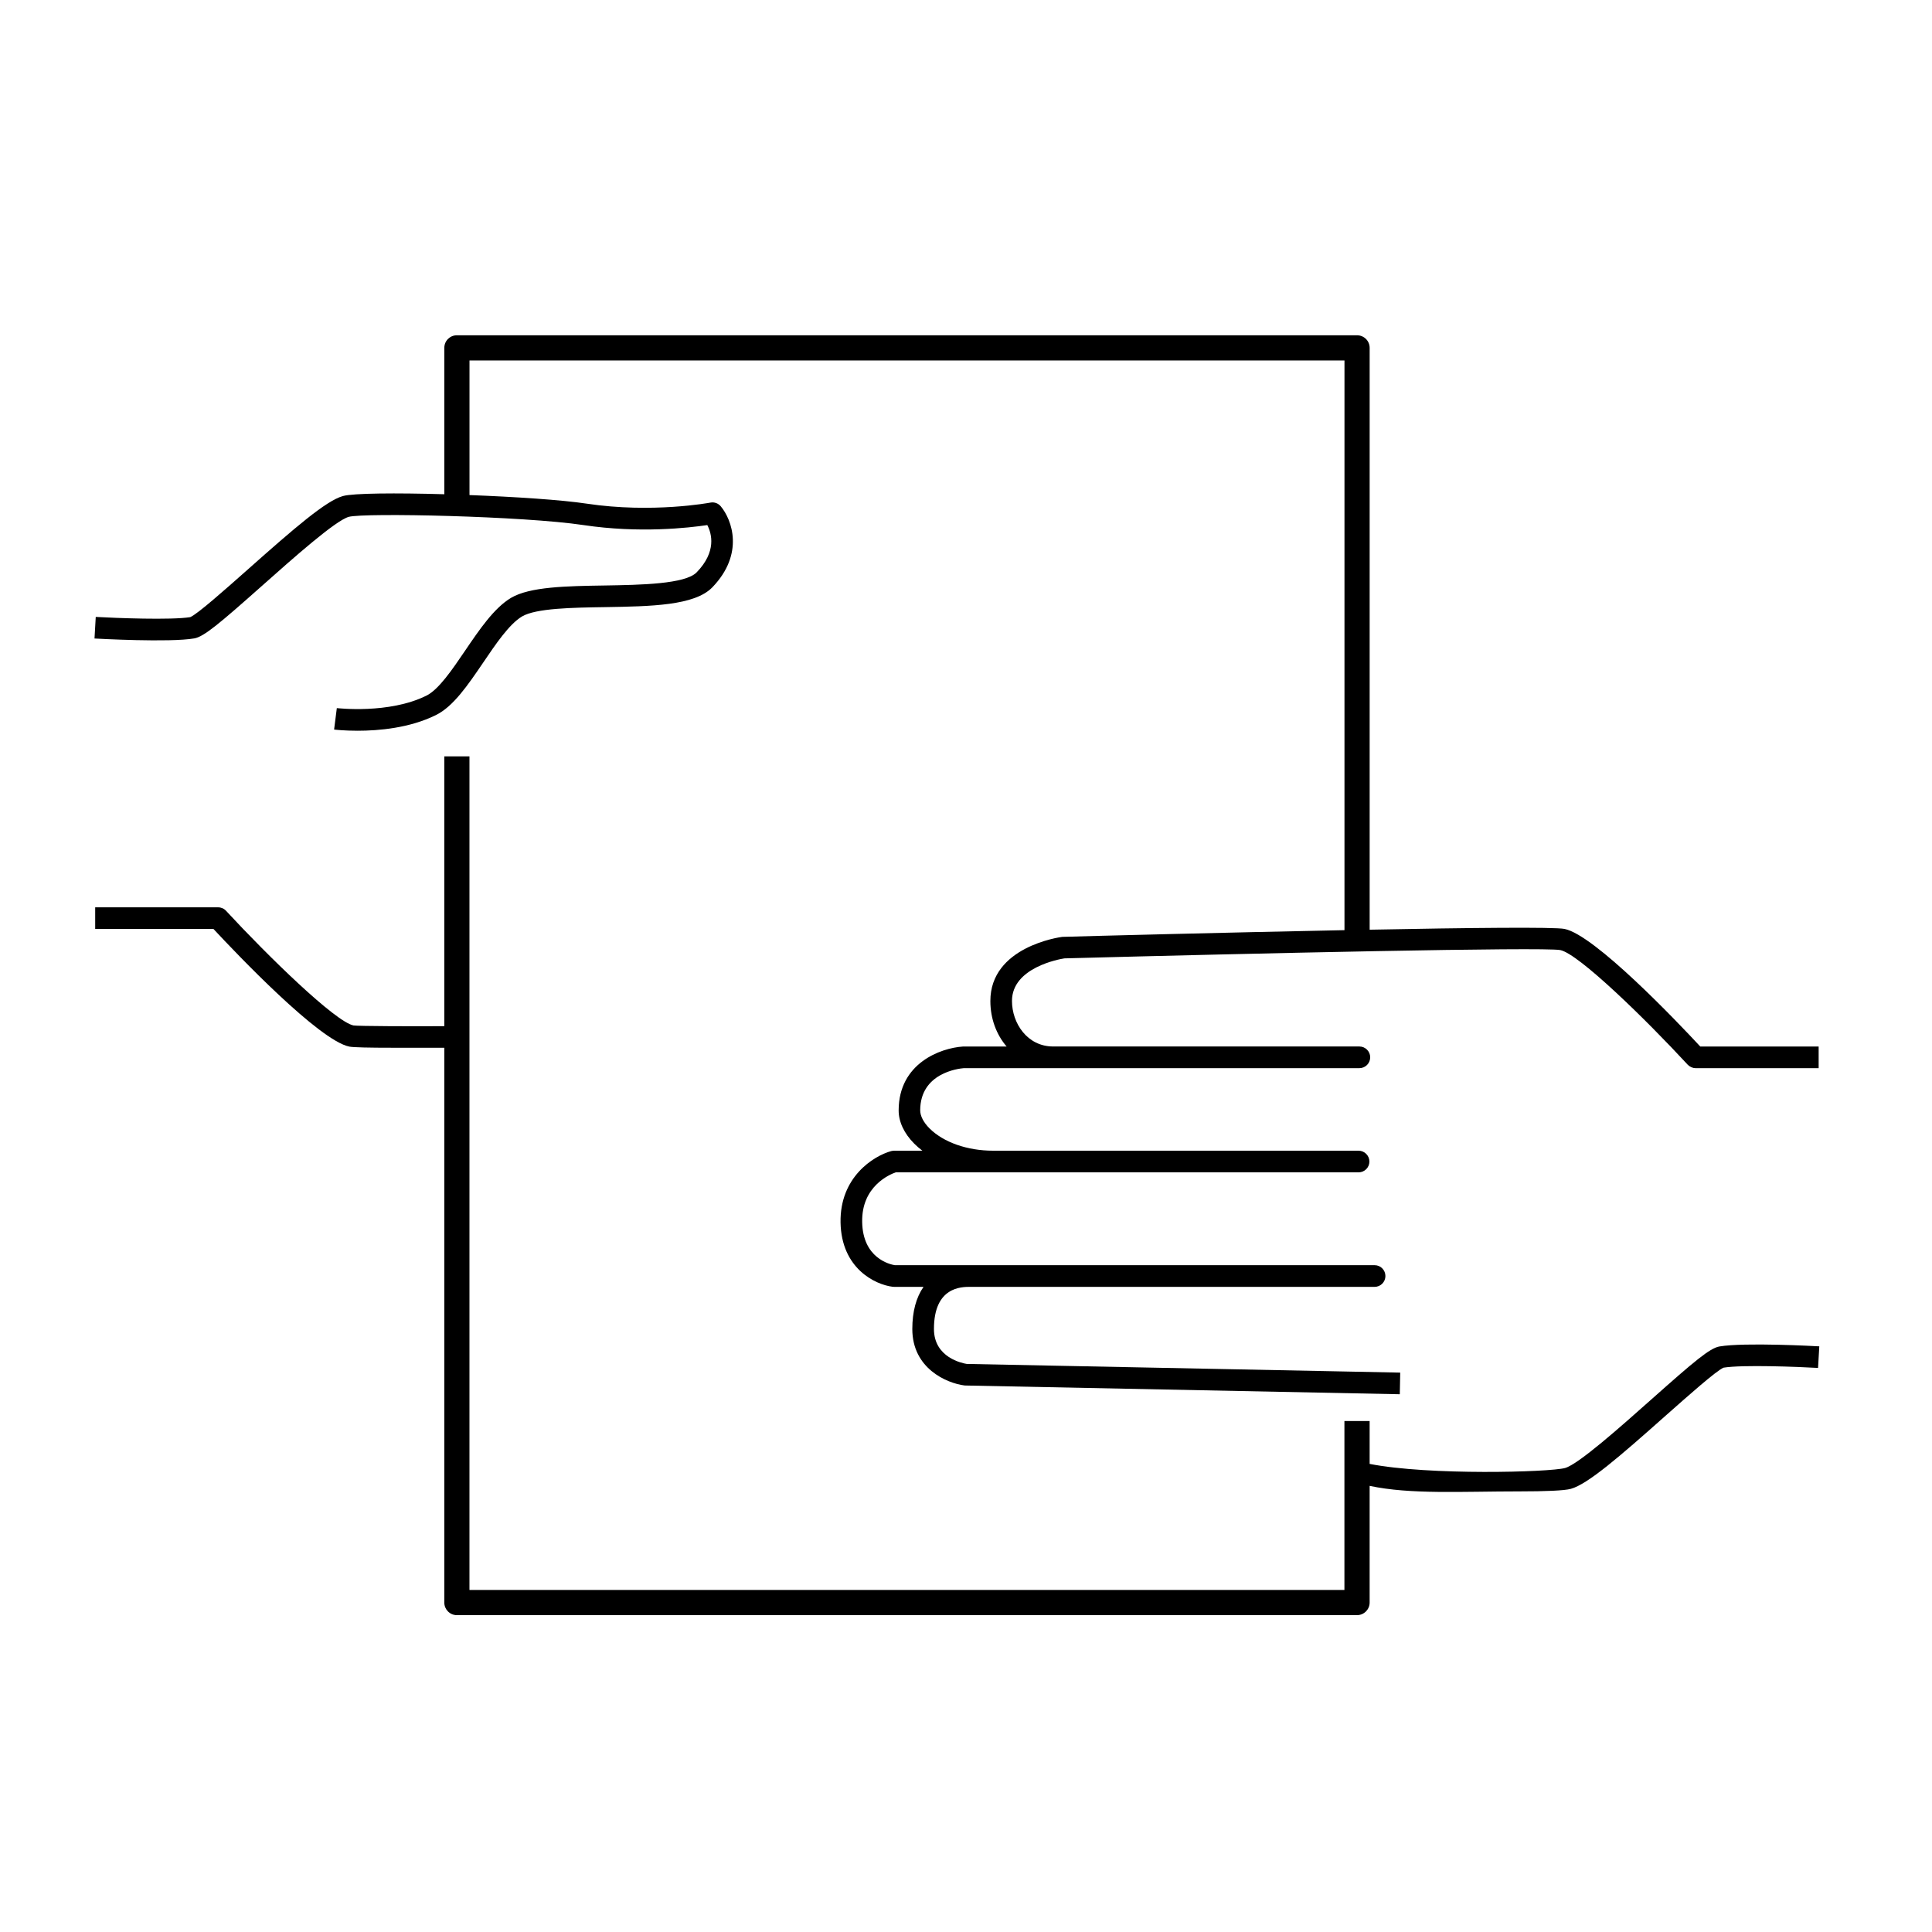 <svg xmlns="http://www.w3.org/2000/svg" xmlns:xlink="http://www.w3.org/1999/xlink" version="1.0" x="0px" y="0px" viewBox="0 0 100 100" enable-background="new 0 0 100 100" xml:space="preserve"><path fill="#000000" d="M88.999,69.693c-0.5,0.084-1.316,0.777-3.521,2.737c-1.597,1.42-3.781,3.363-4.472,3.554  c-0.806,0.219-7.04,0.391-10.114-0.213v-2.218h-1.305v8.744H24.299V39.149h-1.302v13.965c-1.64,0.012-4.469,0-4.697-0.036  c-0.946-0.191-4.427-3.585-6.597-5.932c-0.106-0.118-0.255-0.183-0.413-0.183H4.927v1.12h6.122c1.21,1.3,5.471,5.777,7.032,6.089  c0.205,0.042,1.022,0.059,2.249,0.059c0.267,0,2.358,0,2.667,0v28.718c0,0.356,0.289,0.651,0.651,0.651h46.59  c0.362,0,0.654-0.295,0.654-0.651v-6.041c2.117,0.452,4.759,0.286,7.773,0.286c1.313,0,2.311-0.039,2.642-0.132  c0.873-0.241,2.512-1.659,4.912-3.793c1.171-1.035,2.619-2.324,2.992-2.479c0.988-0.16,3.86-0.045,4.891,0.014l0.064-1.117  C94.01,69.677,90.287,69.472,88.999,69.693z"></path><path fill="#000000" d="M88.008,54.17c-1.207-1.3-5.471-5.78-7.031-6.089c-0.525-0.106-4.989-0.059-10.084,0.04v-2.274V18.005  c0-0.362-0.292-0.651-0.654-0.651h-46.59c-0.362,0-0.651,0.289-0.651,0.651v3.526v4.051c-2.499-0.073-4.719-0.056-5.247,0.093  c-0.873,0.241-2.513,1.659-4.918,3.795c-1.165,1.033-2.613,2.318-2.987,2.473c-0.988,0.16-3.86,0.047-4.89-0.011l-0.064,1.117  c0.157,0.008,3.879,0.216,5.168-0.006c0.5-0.09,1.316-0.78,3.52-2.737c1.598-1.42,3.784-3.363,4.472-3.554  c0.806-0.219,9.05-0.04,12.149,0.426c2.9,0.436,5.468,0.141,6.409,0c0.228,0.438,0.491,1.373-0.55,2.445  c-0.589,0.612-2.902,0.651-4.764,0.682c-1.99,0.031-3.868,0.064-4.845,0.64c-0.879,0.525-1.637,1.645-2.372,2.726  c-0.677,0.997-1.375,2.027-2.013,2.338c-1.937,0.96-4.606,0.643-4.632,0.643l-0.141,1.109c0.048,0.008,0.522,0.062,1.221,0.062  c1.078,0,2.684-0.135,4.045-0.809c0.904-0.443,1.653-1.546,2.448-2.714c0.665-0.982,1.353-1.996,2.013-2.392  c0.722-0.427,2.622-0.458,4.295-0.483c2.383-0.04,4.635-0.076,5.553-1.022c1.673-1.732,1.019-3.503,0.438-4.197  c-0.132-0.157-0.334-0.23-0.536-0.191c-0.028,0.006-3.009,0.564-6.403,0.054c-1.283-0.194-3.688-0.354-6.066-0.444v-3.851v-3.116  h45.289v26.413v3.074c-6.342,0.126-13.217,0.306-14.556,0.346c-0.02,0-0.039,0-0.056,0.002c-0.152,0.02-3.717,0.517-3.717,3.318  c0,0.921,0.316,1.743,0.842,2.358h-2.229c-0.014,0-0.025,0-0.036,0c-1.148,0.076-3.318,0.856-3.324,3.299  c-0.003,0.592,0.283,1.204,0.811,1.731c0.129,0.126,0.267,0.25,0.418,0.362h-1.468c-0.048,0-0.096,0.009-0.149,0.02  c-0.923,0.256-2.661,1.354-2.619,3.694c0.042,2.375,1.783,3.217,2.701,3.329c0.022,0.003,0.045,0.003,0.067,0.003h1.527  c-0.381,0.545-0.581,1.283-0.581,2.182c0,2.035,1.766,2.801,2.698,2.922c0.02,0.003,0.042,0.003,0.062,0.003l22.472,0.452  l0.022-1.12l-22.436-0.449c-0.227-0.037-1.698-0.326-1.698-1.808c0-2.182,1.418-2.182,1.881-2.182h20.931  c0.309,0,0.556-0.253,0.556-0.559c0-0.309-0.247-0.562-0.556-0.562H46.316c-0.272-0.045-1.659-0.37-1.69-2.237  c-0.034-1.844,1.412-2.453,1.735-2.568h23.957c0.309,0,0.562-0.25,0.562-0.559s-0.253-0.562-0.562-0.562H51.402  c-1.336,0-2.565-0.433-3.29-1.154c-0.312-0.313-0.483-0.646-0.483-0.938c0.005-1.928,1.971-2.158,2.263-2.181h20.47  c0.309,0,0.559-0.25,0.559-0.562c0-0.306-0.25-0.559-0.559-0.559H54.51c-1.333,0-2.13-1.198-2.13-2.358  c0-1.726,2.447-2.161,2.714-2.203c9.819-0.261,24.734-0.595,25.663-0.43c0.946,0.185,4.427,3.582,6.597,5.932  c0.107,0.112,0.256,0.18,0.413,0.18h6.366v-1.12H88.008z"></path></svg>